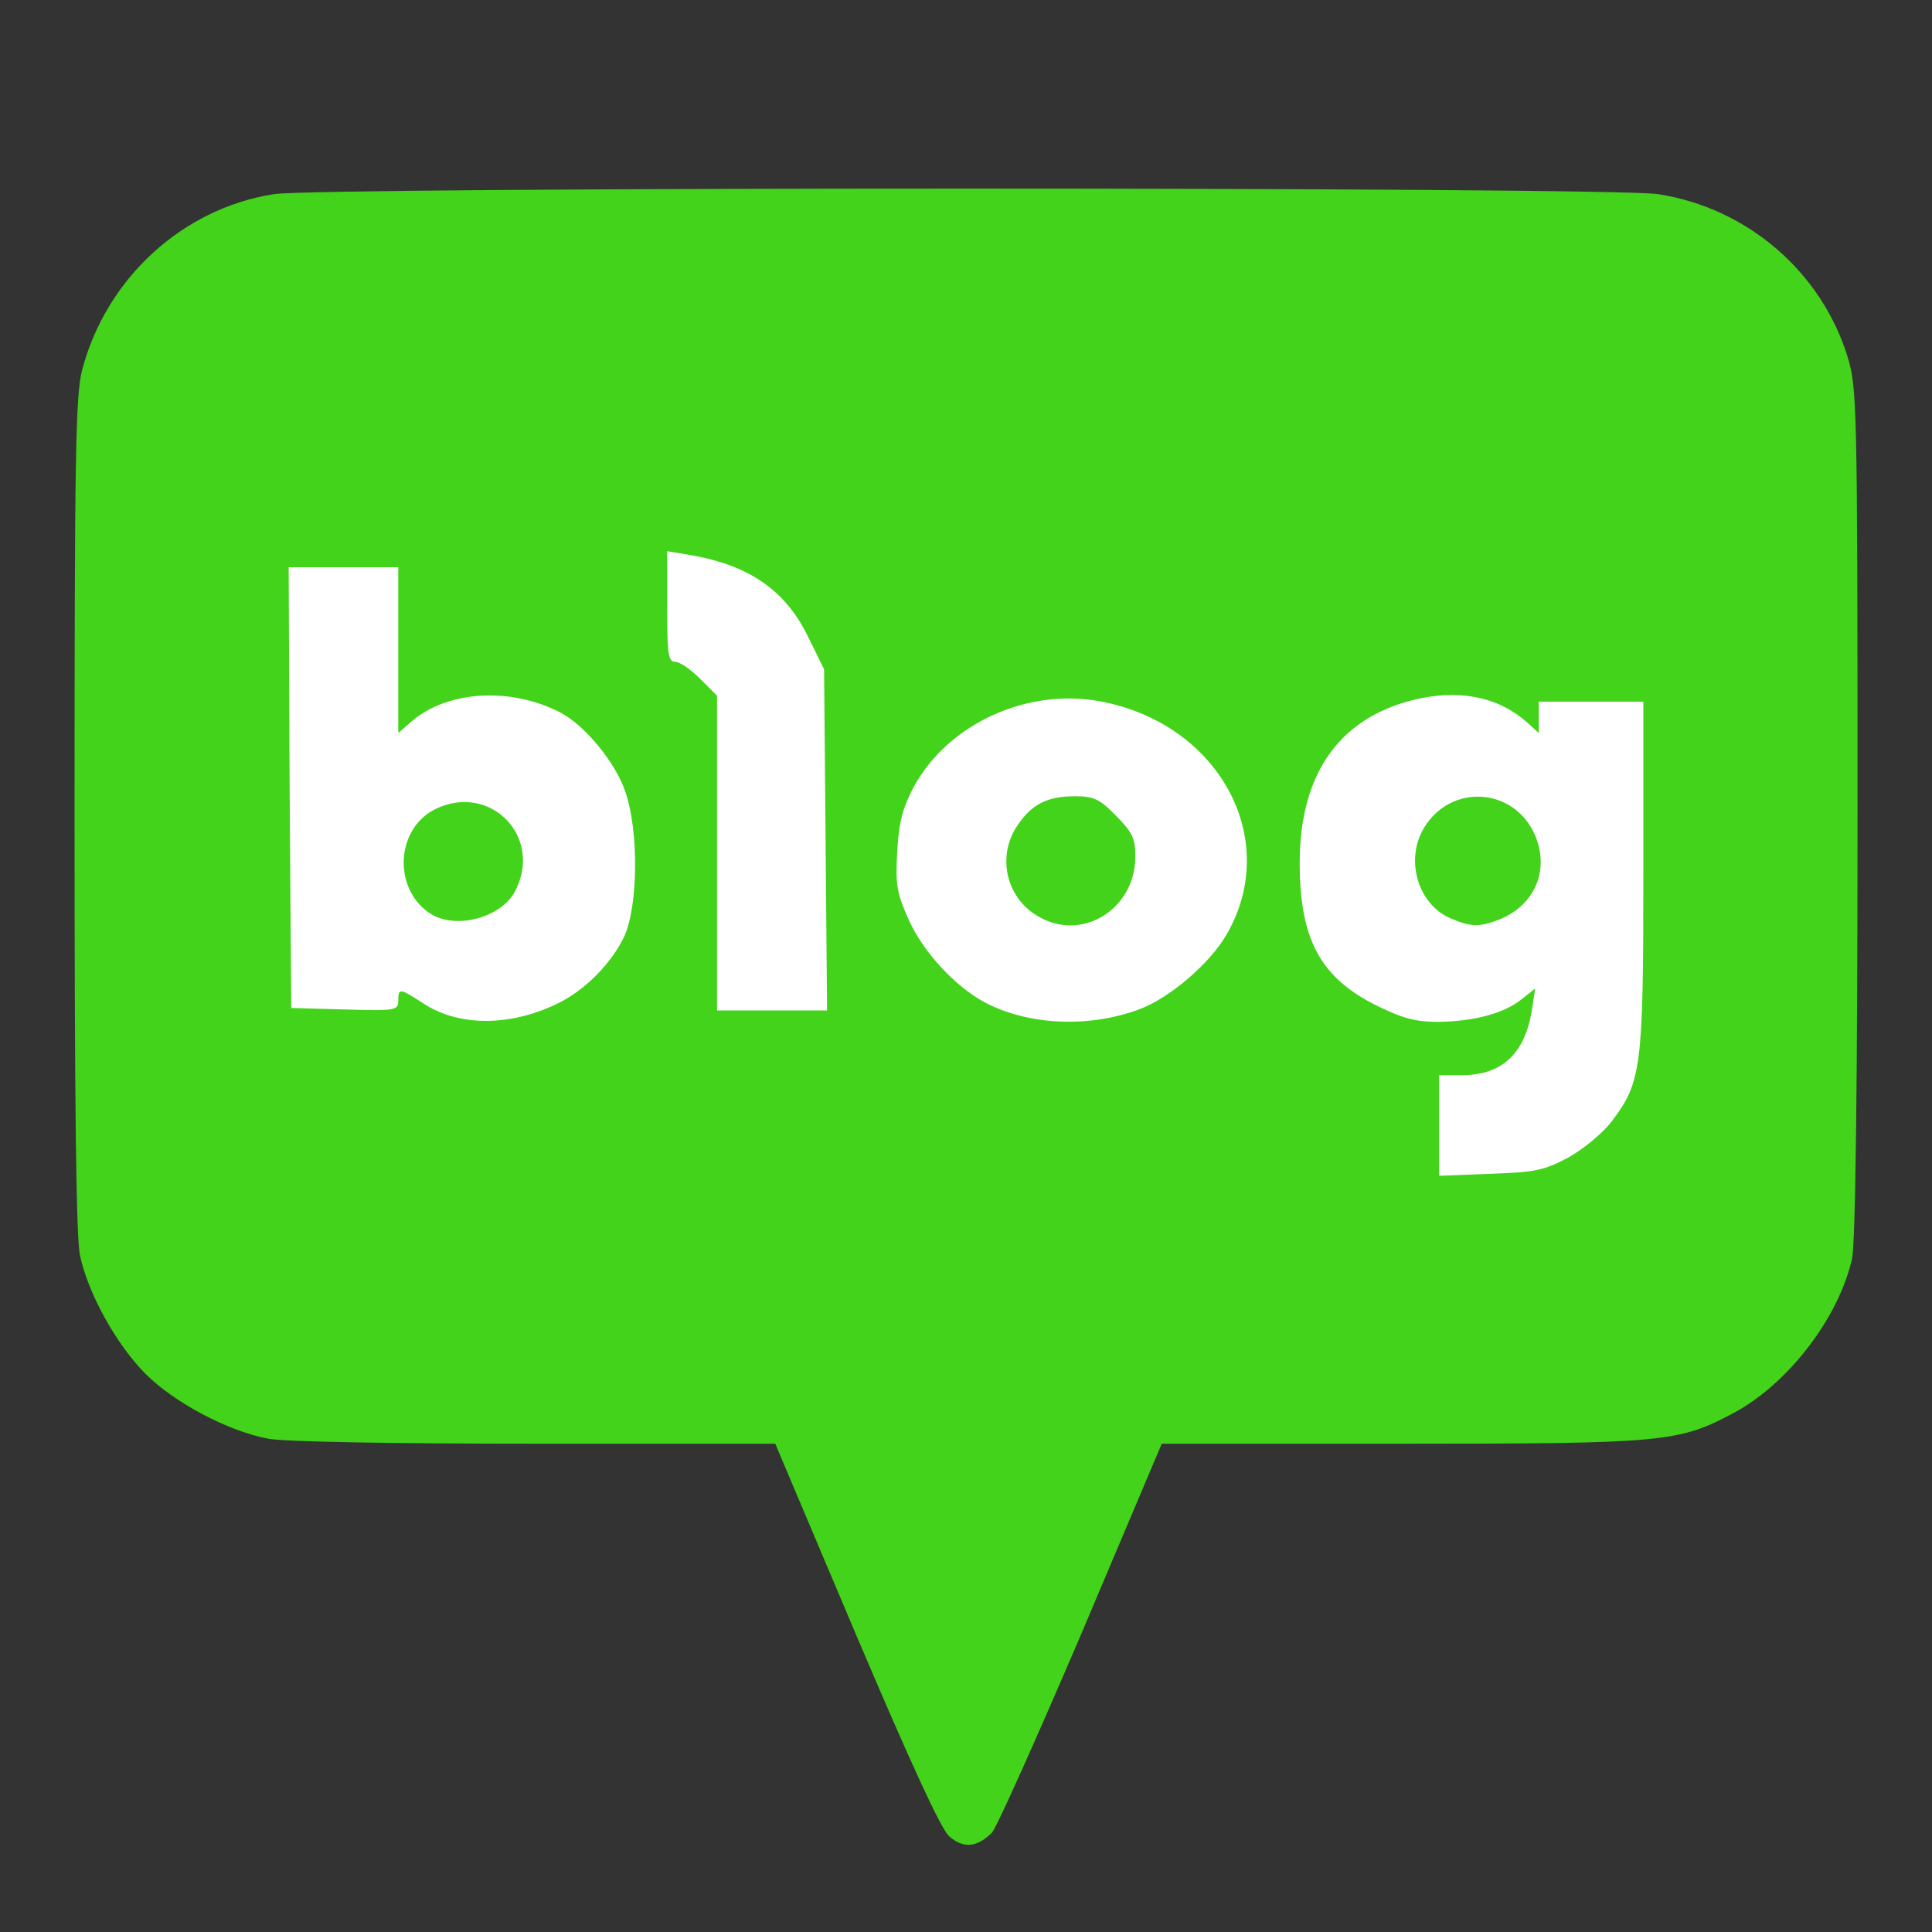 <svg width="22" height="22" viewBox="0 0 22 22" fill="none" xmlns="http://www.w3.org/2000/svg">
<rect x="0" y="0" width="22" height="22" fill="#333333" stroke="none"/>
<g clip-path="url(#clip0_11009_15338)">
<path d="M7.257 6.011C7.257 6.137 7.257 6.263 7.258 6.389C7.258 6.706 7.253 7.023 7.264 7.34C7.27 7.41 7.273 7.481 7.291 7.549C7.31 7.628 7.348 7.703 7.406 7.76C7.46 7.817 7.53 7.855 7.607 7.868C7.666 7.905 7.716 7.954 7.765 8.003L7.824 8.063V11.847H9.761L9.723 7.539C9.684 7.463 9.646 7.386 9.609 7.309C9.539 7.164 9.469 7.017 9.384 6.88C9.191 6.573 8.912 6.331 8.582 6.182C8.53 6.158 8.477 6.136 8.423 6.116C8.222 6.042 8.012 5.999 7.802 5.965C7.731 5.953 7.66 5.943 7.59 5.931L7.257 5.877V6.011ZM2.946 6.232L2.954 8.127C2.958 8.797 2.961 9.467 2.966 10.137C2.969 10.551 2.972 10.965 2.974 11.379L2.978 11.809L3.282 11.817L3.301 11.818L3.379 11.82L3.388 11.82L3.475 11.822C3.75 11.831 4.025 11.84 4.3 11.842H4.31C4.341 11.842 4.373 11.84 4.405 11.839C4.479 11.835 4.553 11.824 4.621 11.795C4.649 11.784 4.676 11.769 4.701 11.752C4.79 11.803 4.884 11.848 4.982 11.879C5.049 11.901 5.118 11.919 5.188 11.933C5.4 11.974 5.618 11.975 5.832 11.943C6.031 11.913 6.225 11.856 6.409 11.775C6.502 11.735 6.593 11.687 6.678 11.632C6.921 11.475 7.129 11.27 7.289 11.03C7.32 10.984 7.35 10.938 7.376 10.889C7.445 10.759 7.492 10.618 7.518 10.474C7.577 10.158 7.585 9.833 7.558 9.513C7.55 9.407 7.537 9.301 7.518 9.196C7.484 9.013 7.428 8.833 7.34 8.669C7.311 8.616 7.28 8.564 7.247 8.513C7.108 8.298 6.938 8.101 6.737 7.942C6.703 7.915 6.668 7.89 6.631 7.867C6.472 7.766 6.295 7.697 6.113 7.649C5.824 7.571 5.52 7.558 5.225 7.61C5.106 7.631 4.988 7.665 4.875 7.71V6.118H2.945L2.946 6.232ZM16.519 7.574C16.389 7.576 16.259 7.59 16.131 7.614C15.883 7.661 15.646 7.749 15.428 7.873C15.154 8.033 14.927 8.26 14.767 8.533C14.718 8.617 14.676 8.705 14.64 8.796C14.566 8.98 14.518 9.173 14.491 9.369C14.433 9.114 14.327 8.872 14.18 8.656C14.044 8.456 13.877 8.279 13.685 8.132C13.271 7.818 12.771 7.637 12.252 7.615C12.16 7.612 12.068 7.614 11.977 7.621C11.538 7.658 11.116 7.813 10.757 8.069C10.559 8.21 10.386 8.383 10.243 8.579C10.107 8.766 10.005 8.976 9.943 9.199C9.919 9.29 9.902 9.385 9.893 9.48C9.878 9.655 9.864 9.831 9.872 10.006C9.873 10.054 9.877 10.102 9.885 10.149C9.904 10.277 9.945 10.399 9.996 10.517C10.025 10.588 10.058 10.656 10.092 10.724C10.275 11.058 10.527 11.348 10.833 11.575C11.014 11.706 11.215 11.805 11.428 11.868C11.644 11.933 11.869 11.966 12.095 11.974C12.182 11.976 12.27 11.974 12.357 11.968C12.625 11.951 12.888 11.892 13.138 11.793C13.175 11.778 13.211 11.762 13.247 11.744C13.403 11.664 13.55 11.566 13.686 11.455C13.81 11.354 13.926 11.243 14.033 11.124C14.102 11.047 14.165 10.965 14.22 10.878C14.341 10.69 14.43 10.483 14.482 10.266C14.507 10.486 14.557 10.703 14.648 10.905C14.705 11.031 14.778 11.151 14.867 11.258C14.987 11.4 15.129 11.523 15.287 11.622C15.45 11.726 15.626 11.809 15.806 11.88C15.884 11.911 15.966 11.933 16.048 11.948V13.744L16.351 13.731L16.381 13.729L16.411 13.728L16.421 13.728L16.487 13.725C16.769 13.715 17.051 13.707 17.332 13.689C17.525 13.675 17.717 13.631 17.891 13.546C17.939 13.523 17.988 13.499 18.034 13.472C18.215 13.367 18.38 13.238 18.526 13.088C18.545 13.069 18.562 13.049 18.579 13.028C18.697 12.888 18.801 12.735 18.873 12.566C18.905 12.491 18.93 12.413 18.949 12.333C18.998 12.127 19.018 11.914 19.029 11.703C19.034 11.595 19.038 11.487 19.042 11.379C19.057 10.693 19.053 10.007 19.053 9.321C19.053 9.153 19.054 8.985 19.053 8.817V7.65H17.182V7.699C16.972 7.613 16.747 7.57 16.519 7.574ZM12.282 9.408C12.304 9.409 12.327 9.41 12.348 9.418C12.355 9.423 12.361 9.43 12.368 9.435C12.443 9.501 12.514 9.572 12.576 9.651C12.584 9.666 12.586 9.683 12.587 9.7C12.59 9.743 12.586 9.787 12.583 9.83C12.567 9.941 12.51 10.042 12.422 10.113C12.38 10.148 12.329 10.174 12.275 10.186C12.206 10.206 12.132 10.199 12.065 10.175C11.979 10.144 11.906 10.086 11.857 10.009C11.838 9.979 11.824 9.947 11.814 9.914C11.789 9.822 11.798 9.725 11.839 9.639C11.854 9.608 11.873 9.579 11.895 9.552C11.933 9.498 11.987 9.452 12.05 9.43C12.071 9.423 12.093 9.419 12.114 9.416C12.162 9.41 12.21 9.407 12.259 9.408C12.267 9.407 12.274 9.408 12.282 9.408ZM16.831 9.412C16.867 9.412 16.902 9.417 16.936 9.428C17.034 9.46 17.117 9.534 17.159 9.628C17.173 9.656 17.184 9.684 17.191 9.714C17.209 9.786 17.209 9.863 17.184 9.932C17.174 9.96 17.16 9.986 17.142 10.009L17.137 10.017C17.091 10.074 17.032 10.119 16.964 10.148C16.917 10.169 16.867 10.184 16.817 10.193C16.783 10.192 16.75 10.185 16.719 10.172C16.683 10.158 16.649 10.142 16.615 10.125C16.557 10.086 16.512 10.03 16.487 9.965C16.453 9.882 16.445 9.789 16.467 9.702C16.477 9.66 16.494 9.621 16.519 9.586C16.576 9.496 16.672 9.432 16.777 9.416C16.795 9.413 16.813 9.412 16.831 9.412ZM5.299 9.474C5.338 9.474 5.377 9.482 5.412 9.497C5.495 9.531 5.563 9.599 5.595 9.683C5.612 9.727 5.617 9.776 5.614 9.823C5.61 9.893 5.586 9.96 5.545 10.018C5.5 10.064 5.445 10.099 5.383 10.119C5.313 10.143 5.238 10.151 5.164 10.144C5.106 10.136 5.054 10.105 5.019 10.059C4.973 10.005 4.946 9.937 4.94 9.866C4.931 9.786 4.947 9.705 4.987 9.634C5.011 9.591 5.046 9.554 5.09 9.529C5.152 9.492 5.226 9.473 5.299 9.474Z" fill="white"/>
<path d="M10.807 20.909C10.711 20.818 10.377 20.093 9.747 18.612L8.828 16.44H6.094C4.512 16.44 3.23 16.418 3.055 16.383C2.601 16.298 1.988 15.975 1.659 15.646C1.325 15.312 1.002 14.727 0.911 14.296C0.866 14.092 0.849 12.515 0.849 9.277C0.849 5.216 0.86 4.508 0.934 4.218C1.206 3.175 2.073 2.375 3.117 2.211C3.627 2.126 18.378 2.126 18.883 2.211C19.898 2.369 20.738 3.095 21.038 4.06C21.146 4.417 21.152 4.581 21.152 9.26C21.152 12.306 21.129 14.177 21.089 14.336C20.936 15.011 20.358 15.759 19.745 16.088C19.116 16.423 18.963 16.44 15.957 16.44H13.229L12.31 18.612C11.8 19.803 11.346 20.818 11.295 20.869C11.125 21.04 10.966 21.051 10.807 20.909ZM17.862 13.179C18.033 13.083 18.254 12.901 18.356 12.765C18.69 12.323 18.713 12.158 18.713 9.963V7.99H17.522V8.347L17.398 8.234C17.085 7.95 16.666 7.854 16.184 7.95C15.276 8.137 14.8 8.784 14.8 9.827C14.8 10.701 15.038 11.137 15.685 11.455C15.974 11.597 16.121 11.636 16.377 11.636C16.785 11.631 17.125 11.54 17.324 11.381L17.482 11.256L17.443 11.506C17.363 11.999 17.102 12.243 16.649 12.243H16.388V13.389L16.972 13.366C17.483 13.349 17.585 13.327 17.862 13.179ZM6.327 11.438C6.65 11.29 6.962 10.973 7.11 10.661C7.268 10.304 7.274 9.459 7.121 9.016C7.008 8.682 6.662 8.262 6.384 8.115C5.805 7.814 5.068 7.865 4.665 8.234L4.535 8.347V6.459H3.287L3.298 8.971L3.316 11.478L3.928 11.495C4.506 11.512 4.535 11.506 4.535 11.393C4.535 11.251 4.552 11.251 4.813 11.421C5.21 11.687 5.788 11.693 6.327 11.438V11.438ZM12.968 11.495C13.314 11.37 13.785 10.967 13.972 10.633C14.59 9.555 13.887 8.251 12.548 7.99C11.709 7.825 10.802 8.234 10.405 8.96C10.28 9.198 10.235 9.357 10.217 9.697C10.195 10.077 10.212 10.168 10.348 10.474C10.512 10.842 10.887 11.245 11.227 11.421C11.72 11.676 12.401 11.705 12.968 11.495ZM9.401 9.561L9.384 7.621L9.197 7.241C8.936 6.714 8.522 6.43 7.841 6.317L7.597 6.277V6.907C7.597 7.445 7.609 7.536 7.688 7.536C7.739 7.536 7.864 7.621 7.972 7.729L8.165 7.922V11.506H9.418L9.401 9.561Z" fill="#42D31A"/>
<path d="M16.518 10.457C16.144 10.298 15.996 9.788 16.217 9.424C16.524 8.92 17.238 8.965 17.477 9.504C17.652 9.907 17.477 10.32 17.051 10.479C16.841 10.559 16.739 10.553 16.518 10.457ZM4.886 10.394C4.467 10.105 4.512 9.424 4.966 9.209C5.589 8.914 6.185 9.532 5.867 10.145C5.708 10.457 5.17 10.593 4.886 10.394ZM11.811 10.428C11.726 10.378 11.653 10.311 11.595 10.231C11.538 10.151 11.497 10.06 11.476 9.964C11.455 9.868 11.454 9.768 11.472 9.672C11.491 9.575 11.529 9.483 11.584 9.402C11.748 9.158 11.924 9.067 12.242 9.067C12.452 9.067 12.52 9.096 12.707 9.288C12.894 9.476 12.928 9.544 12.928 9.754C12.928 10.36 12.31 10.735 11.811 10.428Z" fill="#42D31A"/>
</g>
<defs>
<clipPath id="clip0_11009_15338">
<rect width="22" height="22" fill="white"/>
</clipPath>
</defs>
</svg>
